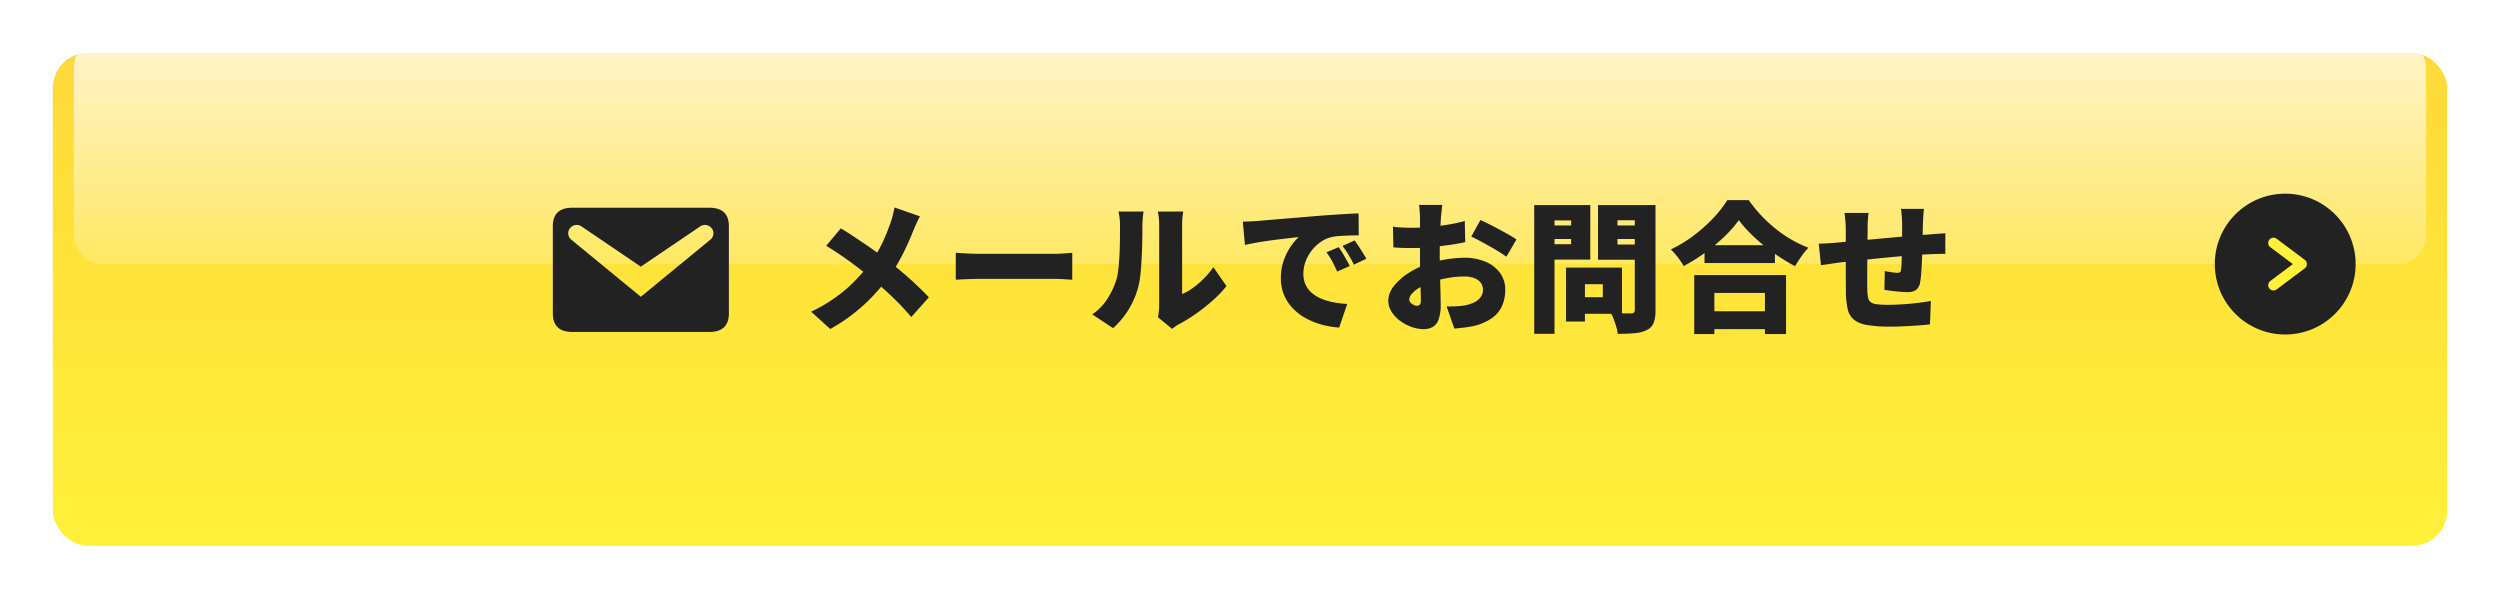 <svg xmlns="http://www.w3.org/2000/svg" xmlns:xlink="http://www.w3.org/1999/xlink" width="355" height="85" viewBox="0 0 355 85">
  <defs>
    <linearGradient id="linear-gradient" x1="0.5" x2="0.5" y2="1" gradientUnits="objectBoundingBox">
      <stop offset="0" stop-color="#ffd93a"/>
      <stop offset="1" stop-color="#fff03a"/>
    </linearGradient>
    <filter id="長方形_8" x="0" y="0" width="355" height="85" filterUnits="userSpaceOnUse">
      <feOffset dy="5" input="SourceAlpha"/>
      <feGaussianBlur stdDeviation="2.5" result="blur"/>
      <feFlood flood-opacity="0.161"/>
      <feComposite operator="in" in2="blur"/>
      <feComposite in="SourceGraphic"/>
    </filter>
    <linearGradient id="linear-gradient-2" x1="0.5" x2="0.5" y2="1" gradientUnits="objectBoundingBox">
      <stop offset="0" stop-color="#fff"/>
      <stop offset="1" stop-color="#fff" stop-opacity="0.275"/>
    </linearGradient>
  </defs>
  <g id="グループ_71075" data-name="グループ 71075" transform="translate(-10.5 -975.5)">
    <g transform="matrix(1, 0, 0, 1, 10.5, 975.5)" filter="url(#長方形_8)">
      <rect id="長方形_8-2" data-name="長方形 8" width="340" height="70" rx="5" transform="translate(7.5 2.5)" fill="url(#linear-gradient)"/>
    </g>
    <rect id="長方形_8-3" data-name="長方形 8" width="334" height="32" rx="4" transform="translate(21 981)" opacity="0.751" fill="url(#linear-gradient-2)"/>
    <path id="パス_343" data-name="パス 343" d="M-64.86-14.78q-.22.38-.5,1t-.44,1q-.38.98-.92,2.16t-1.22,2.38a20.17,20.17,0,0,1-1.52,2.3A29.359,29.359,0,0,1-71.5-3.52,25.375,25.375,0,0,1-74.13-1.1,25.7,25.7,0,0,1-77.6,1.22l-2.72-2.46a22.293,22.293,0,0,0,4.66-2.94A22.738,22.738,0,0,0-72.1-7.94a16.52,16.52,0,0,0,1.88-3.04A30.437,30.437,0,0,0-69-14a9.379,9.379,0,0,0,.3-1.03q.14-.59.22-1.01Zm-11.24,1.7q.76.46,1.61,1.02t1.72,1.15q.87.59,1.68,1.17t1.47,1.1q1.66,1.26,3.23,2.66t2.79,2.7l-2.5,2.8a36.969,36.969,0,0,0-2.73-2.9q-1.39-1.32-3.01-2.66-.54-.46-1.22-.99t-1.48-1.12q-.8-.59-1.71-1.21t-1.93-1.24ZM-59.78-9.6q.4.02,1.03.06t1.29.06q.66.02,1.14.02H-45.7q.68,0,1.35-.06t1.11-.08v3.82q-.38-.02-1.11-.07T-45.7-5.9H-56.32q-.86,0-1.85.04t-1.61.08Zm28.7,9.14a5.943,5.943,0,0,0,.13-.76,7.966,7.966,0,0,0,.05-.9V-13.6a8.283,8.283,0,0,0-.09-1.3l-.09-.56h3.6l-.08.57a9.521,9.521,0,0,0-.08,1.31v9.84a7.939,7.939,0,0,0,1.54-.88,12.394,12.394,0,0,0,1.53-1.31A12.4,12.4,0,0,0-23.2-7.56l1.86,2.68a16.015,16.015,0,0,1-1.97,2.06A25.989,25.989,0,0,1-25.73-.91,21.474,21.474,0,0,1-28.1.54a4.694,4.694,0,0,0-.58.37q-.22.17-.38.29Zm-9.32-.4A7.612,7.612,0,0,0-38.23-3.1a11.278,11.278,0,0,0,1.19-2.48,7.274,7.274,0,0,0,.33-1.56q.11-.94.17-2.03t.07-2.19q.01-1.1.01-2.04a9.745,9.745,0,0,0-.06-1.18,7.449,7.449,0,0,0-.16-.88h3.56l-.04.31q-.04.31-.08.77t-.04.94q0,.92-.02,2.1t-.08,2.4q-.06,1.22-.17,2.31a12.211,12.211,0,0,1-.31,1.85,11.932,11.932,0,0,1-1.37,3.22A12.223,12.223,0,0,1-37.44,1.1Zm21.38-13.16q.6-.02,1.19-.05t.87-.05l1.61-.14q.91-.08,2-.17l2.33-.19q1.24-.1,2.62-.22,1-.08,2.07-.15t2.05-.13q.98-.06,1.7-.08l.02,3.12q-.52,0-1.21.02T-5.15-12a8.277,8.277,0,0,0-1.25.16,4.407,4.407,0,0,0-1.53.68A5.838,5.838,0,0,0-9.22-9.95a5.808,5.808,0,0,0-.88,1.56,4.928,4.928,0,0,0-.32,1.75,3.724,3.724,0,0,0,.31,1.56,3.368,3.368,0,0,0,.88,1.17,5.1,5.1,0,0,0,1.35.82,8.548,8.548,0,0,0,1.71.51,14.879,14.879,0,0,0,1.97.24L-5.34,1.02A12.864,12.864,0,0,1-7.91.57a10.285,10.285,0,0,1-2.27-.94,7.487,7.487,0,0,1-1.81-1.42,6.192,6.192,0,0,1-1.2-1.88A6.094,6.094,0,0,1-13.62-6a7.4,7.4,0,0,1,.41-2.52,8.544,8.544,0,0,1,1-1.99,7.523,7.523,0,0,1,1.13-1.33l-1.22.14q-.7.08-1.52.18t-1.67.22q-.85.12-1.68.27t-1.55.31ZM-5.4-10.4q.26.36.55.85t.56.97q.27.48.45.86l-1.78.78q-.4-.88-.72-1.47a12.861,12.861,0,0,0-.8-1.27Zm2.26-.96q.26.36.57.83t.6.94q.29.47.49.83l-1.76.84q-.44-.86-.78-1.42t-.84-1.24ZM9.32-16.4a5.489,5.489,0,0,0-.08.55q-.04.37-.08.75t-.06.64q-.04.68-.07,1.33t-.05,1.29q-.02.64-.03,1.28t-.01,1.3q0,.84.02,1.87t.05,2.04q.03,1.01.05,1.83t.02,1.24A6.012,6.012,0,0,1,8.77-.11,1.955,1.955,0,0,1,7.91.95a2.683,2.683,0,0,1-1.27.29A5.055,5.055,0,0,1,4.96.93,6.256,6.256,0,0,1,3.33.07,4.76,4.76,0,0,1,2.11-1.22a2.929,2.929,0,0,1-.47-1.6A3.322,3.322,0,0,1,2.4-4.84,8.086,8.086,0,0,1,4.42-6.67,11.852,11.852,0,0,1,7.16-8a16.012,16.012,0,0,1,2.77-.68,16.864,16.864,0,0,1,2.53-.22,7.638,7.638,0,0,1,2.89.53,4.93,4.93,0,0,1,2.1,1.55,3.96,3.96,0,0,1,.79,2.5,5.714,5.714,0,0,1-.41,2.17A4.2,4.2,0,0,1,16.44-.39,7.487,7.487,0,0,1,13.74.8q-.7.14-1.38.22t-1.34.14L9.92-1.98q.72,0,1.36-.03a10.347,10.347,0,0,0,1.14-.11,5.324,5.324,0,0,0,1.38-.43,2.528,2.528,0,0,0,.94-.74,1.693,1.693,0,0,0,.34-1.05,1.634,1.634,0,0,0-.32-1.02,2.041,2.041,0,0,0-.91-.65,3.945,3.945,0,0,0-1.43-.23,13.492,13.492,0,0,0-2.53.25,14.834,14.834,0,0,0-2.43.67,8.5,8.5,0,0,0-1.48.72,4.33,4.33,0,0,0-1,.82,1.277,1.277,0,0,0-.36.82.59.59,0,0,0,.11.34,1.117,1.117,0,0,0,.28.28,1.633,1.633,0,0,0,.35.19.9.9,0,0,0,.32.07.667.667,0,0,0,.4-.13q.18-.13.18-.65,0-.5-.03-1.5T6.17-6.63Q6.14-7.9,6.14-9.16v-5.28q0-.22-.02-.61t-.05-.78A4.5,4.5,0,0,0,6-16.4Zm5.4,2.14q.8.36,1.78.87t1.88,1.01q.9.5,1.46.88L18.4-9.04q-.36-.28-1-.68t-1.39-.82q-.75-.42-1.44-.79t-1.15-.57ZM2.3-13.3q.92.1,1.63.12t1.25.02q.8,0,1.75-.07t1.93-.19q.98-.12,1.92-.3t1.72-.4l.06,3q-.88.2-1.88.35t-1.99.26q-.99.11-1.87.17t-1.54.06q-1.08,0-1.74-.02t-1.18-.08ZM28.12-7.5h6.7V-.94h-6.7V-3.3H32.1V-5.14H28.12Zm-1.24,0h2.68V.16H26.88ZM23.8-13.48h4.7v1.92H23.8Zm9.32,0h4.7v1.92h-4.7Zm3.52-2.9h2.94V-1.46A5.028,5.028,0,0,1,39.32.35a1.935,1.935,0,0,1-.96,1.01,4.621,4.621,0,0,1-1.71.45q-1.01.09-2.43.09a5.155,5.155,0,0,0-.2-.96Q33.86.4,33.66-.14a6.025,6.025,0,0,0-.42-.92q.54.04,1.13.05T35.44-1h.68a.552.552,0,0,0,.4-.12.52.52,0,0,0,.12-.38Zm-12.6,0h6.28v7.74H24.04v-2.18H27.6V-14.2H24.04Zm14.18,0v2.16H34.18v3.44h4.04v2.16h-6.8v-7.76Zm-15.86,0h2.88V1.9H22.36Zm24.18,5.7h10v2.54h-10ZM46.36-1.3h10.1V1.24H46.36ZM45.08-6.44H58.12V1.94h-3V-3.9H47.94V1.94H45.08Zm6.34-7.8a17.413,17.413,0,0,1-2.04,2.32,25.471,25.471,0,0,1-2.7,2.26,25.676,25.676,0,0,1-3.1,1.94,7.413,7.413,0,0,0-.49-.78q-.31-.44-.66-.86a8.072,8.072,0,0,0-.67-.72,18.937,18.937,0,0,0,3.28-2,21.657,21.657,0,0,0,2.79-2.5,15.873,15.873,0,0,0,1.95-2.5h3.04a20.185,20.185,0,0,0,1.79,2.19,19.761,19.761,0,0,0,2.06,1.9,17.805,17.805,0,0,0,2.26,1.54,17.047,17.047,0,0,0,2.37,1.13,10.127,10.127,0,0,0-1.02,1.25q-.48.69-.88,1.37a26.392,26.392,0,0,1-2.3-1.37,27.254,27.254,0,0,1-2.22-1.64,25.416,25.416,0,0,1-1.95-1.77A15.025,15.025,0,0,1,51.42-14.24Zm26.28-1.6q-.02.14-.05.48t-.05.72q-.02.38-.04.68-.02.7-.03,1.29t-.02,1.11q-.01.52-.03,1.04-.02.94-.06,1.93t-.1,1.82a11.185,11.185,0,0,1-.16,1.33,1.717,1.717,0,0,1-.61,1.14,2.3,2.3,0,0,1-1.25.28q-.34,0-.96-.05T73.1-4.2q-.62-.08-1.02-.14L72.14-7q.44.08.97.16a5.842,5.842,0,0,0,.79.08.757.757,0,0,0,.39-.08.411.411,0,0,0,.15-.34,7.831,7.831,0,0,0,.08-.91q.02-.53.04-1.17t.04-1.3v-3.26q0-.28-.03-.67t-.06-.77a5.3,5.3,0,0,0-.07-.58Zm-7.86.58q-.08.58-.11,1.09t-.03,1.25q0,.48-.01,1.33t-.02,1.87q-.01,1.02-.02,2.06t-.01,1.91q0,.87.02,1.41a6.444,6.444,0,0,0,.11,1.12,1.025,1.025,0,0,0,.39.64,1.9,1.9,0,0,0,.9.29,14.693,14.693,0,0,0,1.62.07q.92,0,2.01-.07t2.14-.2q1.05-.13,1.85-.27L78.56.56q-.66.08-1.64.15T74.89.83q-1.05.05-1.97.05a18.857,18.857,0,0,1-3.3-.23,4.032,4.032,0,0,1-1.88-.77,2.65,2.65,0,0,1-.86-1.45,11.277,11.277,0,0,1-.26-2.27q0-.44-.01-1.16T66.6-6.61v-6.13q0-.72-.05-1.34t-.13-1.18ZM62.76-10.9q.4,0,1.13-.04t1.61-.12q.58-.06,1.74-.17t2.64-.24q1.48-.13,3.08-.28t3.07-.27q1.47-.12,2.59-.2.42-.04,1.02-.08t1.1-.08v2.94a4.947,4.947,0,0,0-.59-.01l-.84.02q-.43.01-.71.03-.76.02-1.86.1t-2.36.19q-1.26.11-2.56.24t-2.49.26q-1.19.13-2.14.23t-1.49.16q-.32.04-.84.12t-1.02.15q-.5.07-.76.11Z" transform="translate(206 1021)" fill="#222"/>
    <path id="パス_4" data-name="パス 4" d="M7.542,9.6H27.018c1.837,0,2.762.87,2.762,2.634V24.6c0,1.752-.925,2.634-2.762,2.634H7.542c-1.837,0-2.762-.882-2.762-2.634V12.234C4.78,10.47,5.7,9.6,7.542,9.6Zm9.732,12.641,9.9-8.127a1.161,1.161,0,0,0,.19-1.574,1.213,1.213,0,0,0-1.715-.251l-8.378,5.677L8.908,12.289a1.221,1.221,0,0,0-1.721.251,1.167,1.167,0,0,0,.19,1.574Z" transform="translate(84.221 995.4)" fill="#222"/>
    <g id="グループ_86" data-name="グループ 86" transform="translate(-677 -456)">
      <circle id="楕円形_5" data-name="楕円形 5" cx="10" cy="10" r="10" transform="translate(1002 1459)" fill="#222"/>
      <path id="パス_136" data-name="パス 136" d="M24,10l4,3-4,3" transform="translate(986.333 1456)" fill="none" stroke="#fff03a" stroke-linecap="round" stroke-linejoin="round" stroke-width="1.5"/>
    </g>
  </g>
</svg>

